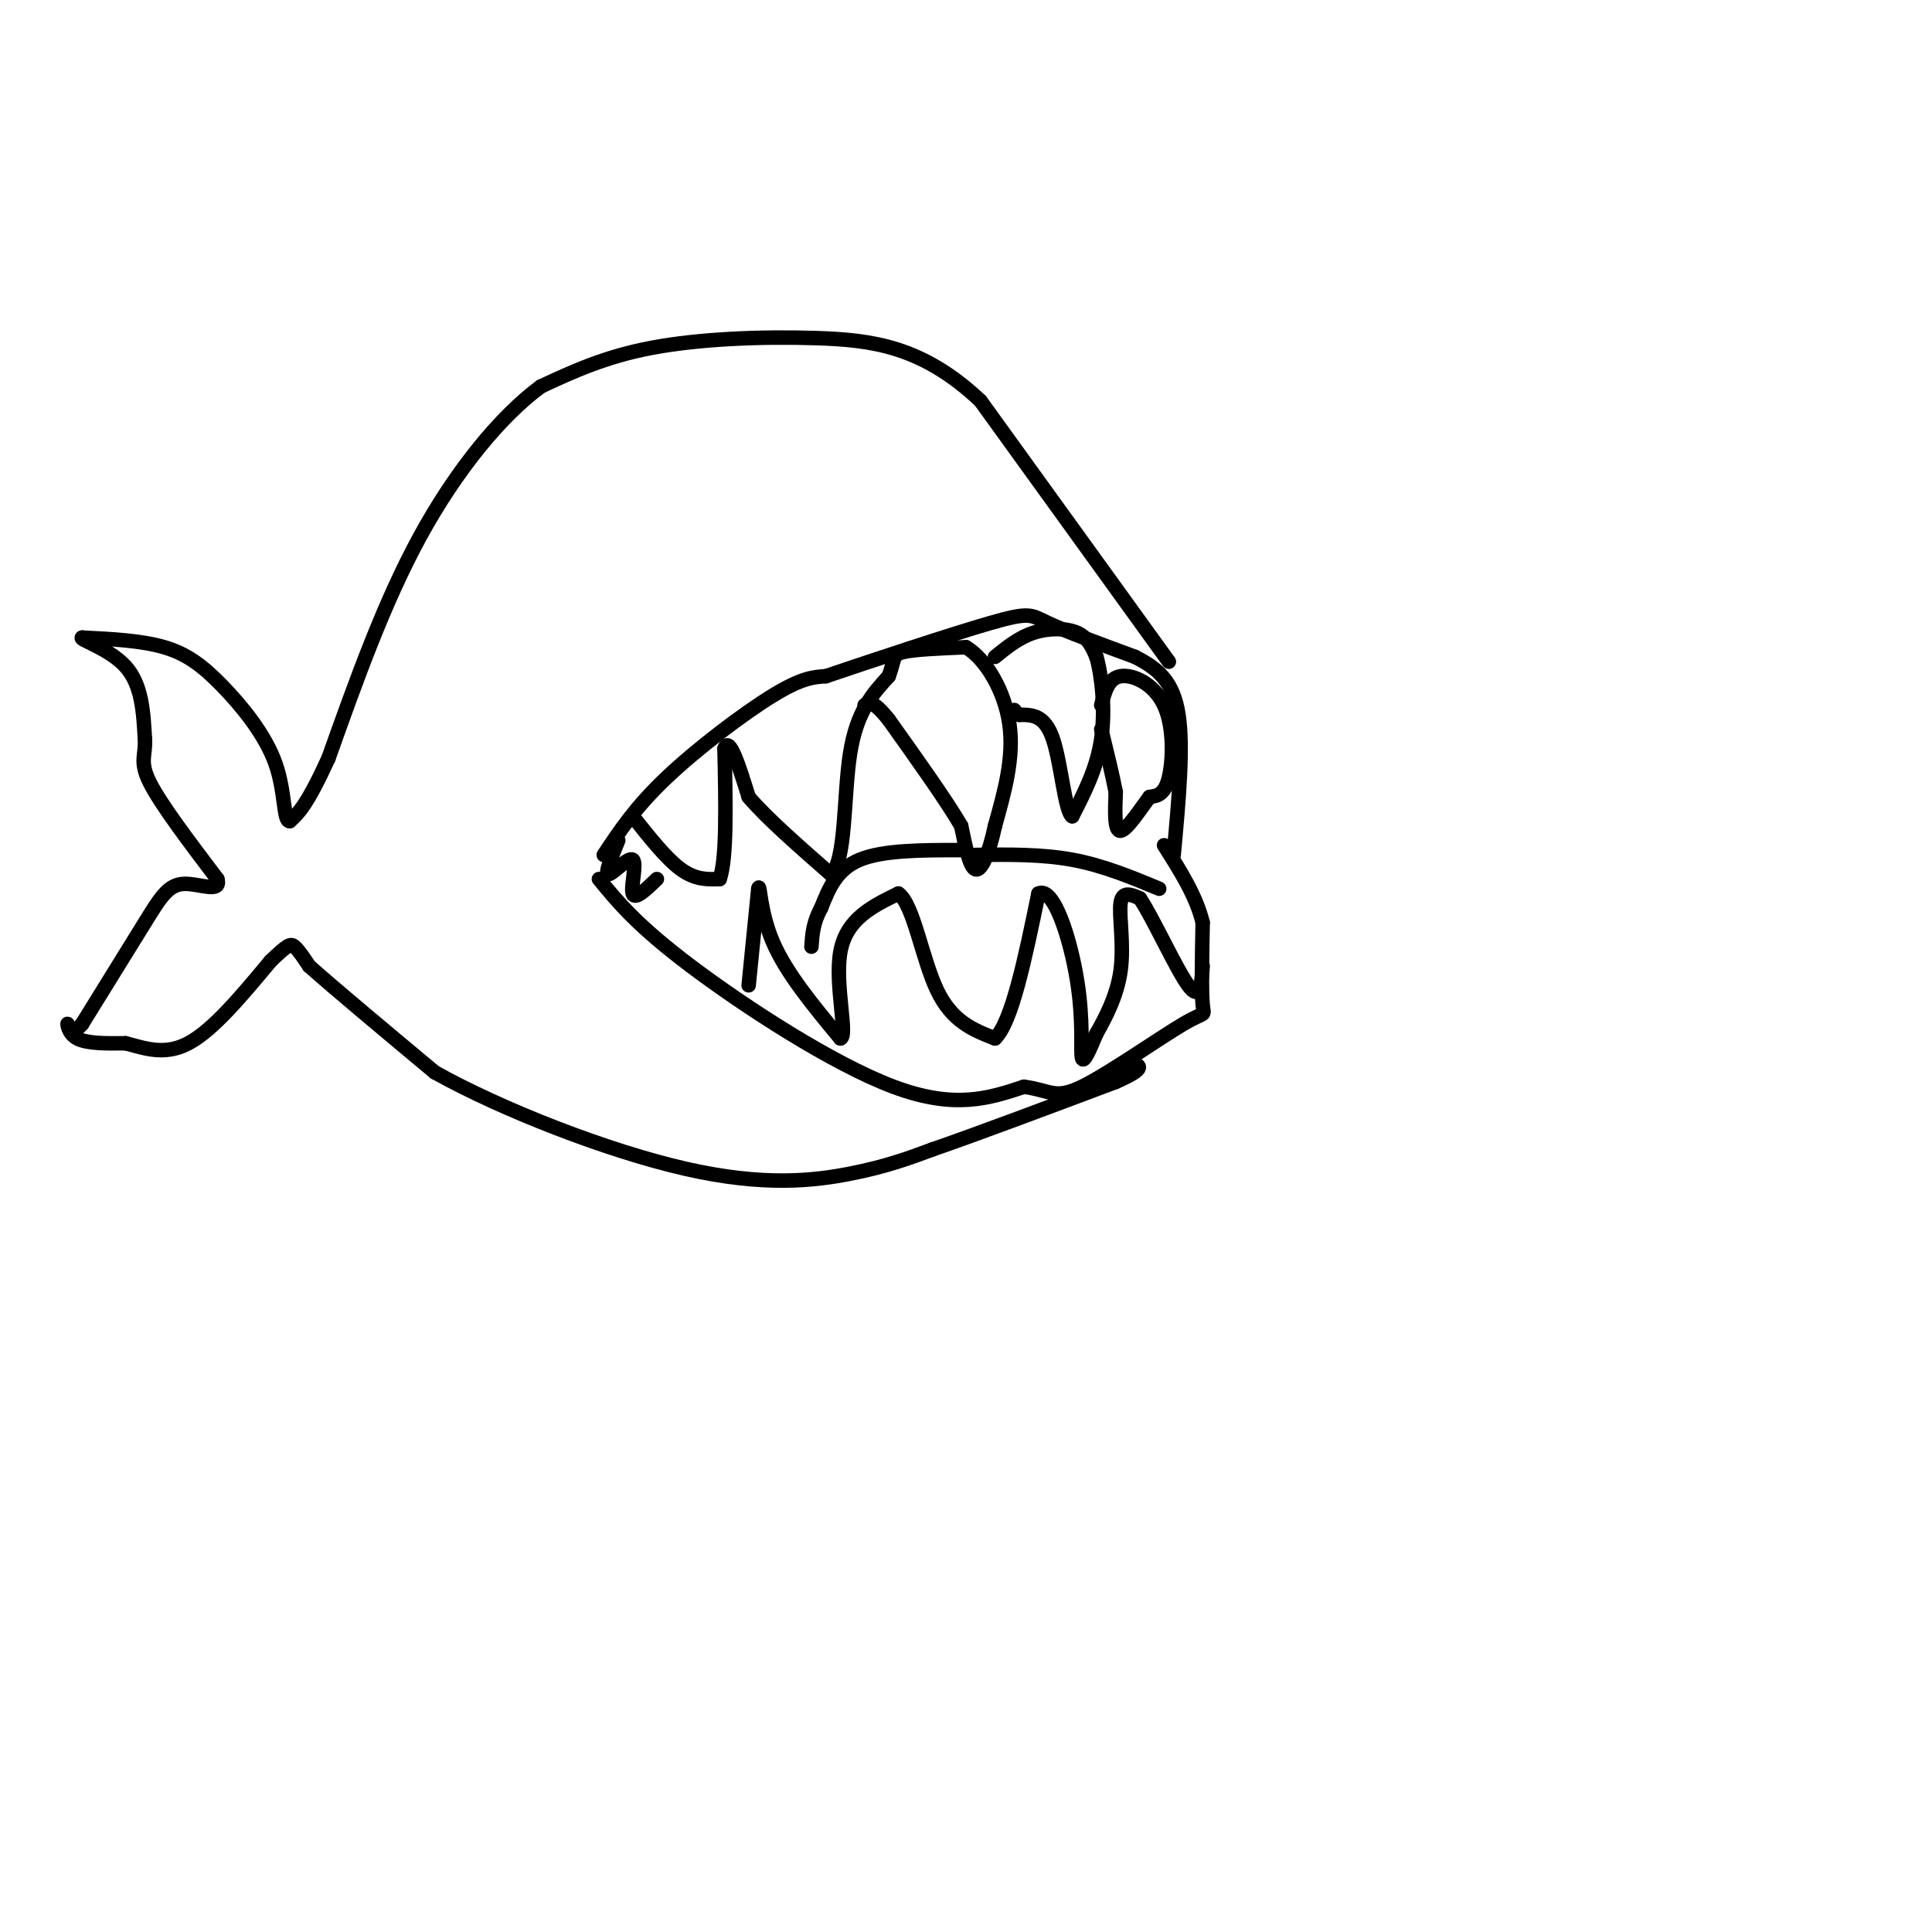<svg viewBox='0 0 400 400' version='1.1' xmlns='http://www.w3.org/2000/svg' xmlns:xlink='http://www.w3.org/1999/xlink'><g fill='none' stroke='#000000' stroke-width='3' stroke-linecap='round' stroke-linejoin='round'><path d='M125,177c3.289,-4.956 6.578,-9.911 13,-16c6.422,-6.089 15.978,-13.311 22,-17c6.022,-3.689 8.511,-3.844 11,-4'/><path d='M171,140c8.893,-3.024 25.625,-8.583 34,-11c8.375,-2.417 8.393,-1.690 12,0c3.607,1.690 10.804,4.345 18,7'/><path d='M235,136c4.844,2.467 7.956,5.133 9,12c1.044,6.867 0.022,17.933 -1,29'/><path d='M124,182c3.956,4.822 7.911,9.644 19,18c11.089,8.356 29.311,20.244 42,25c12.689,4.756 19.844,2.378 27,0'/><path d='M212,225c5.686,0.778 6.400,2.724 12,0c5.600,-2.724 16.085,-10.118 21,-13c4.915,-2.882 4.262,-1.252 4,-4c-0.262,-2.748 -0.131,-9.874 0,-17'/><path d='M249,191c-1.333,-5.500 -4.667,-10.750 -8,-16'/><path d='M242,137c0.000,0.000 -39.000,-54.000 -39,-54'/><path d='M203,83c-11.976,-11.321 -22.417,-12.625 -34,-13c-11.583,-0.375 -24.310,0.179 -34,2c-9.690,1.821 -16.345,4.911 -23,8'/><path d='M112,80c-8.289,6.089 -17.511,17.311 -25,31c-7.489,13.689 -13.244,29.844 -19,46'/><path d='M68,157c-4.500,9.833 -6.250,11.417 -8,13'/><path d='M60,170c-1.388,0.142 -0.856,-6.003 -3,-12c-2.144,-5.997 -6.962,-11.845 -11,-16c-4.038,-4.155 -7.297,-6.616 -12,-8c-4.703,-1.384 -10.852,-1.692 -17,-2'/><path d='M17,132c-0.822,0.356 5.622,2.244 9,6c3.378,3.756 3.689,9.378 4,15'/><path d='M30,153c0.222,3.444 -1.222,4.556 1,9c2.222,4.444 8.111,12.222 14,20'/><path d='M45,182c0.905,3.095 -3.833,0.833 -7,1c-3.167,0.167 -4.762,2.762 -8,8c-3.238,5.238 -8.119,13.119 -13,21'/><path d='M17,212c-2.690,3.083 -2.917,0.292 -3,0c-0.083,-0.292 -0.024,1.917 2,3c2.024,1.083 6.012,1.042 10,1'/><path d='M26,216c3.689,0.911 7.911,2.689 13,0c5.089,-2.689 11.044,-9.844 17,-17'/><path d='M56,199c3.622,-3.489 4.178,-3.711 5,-3c0.822,0.711 1.911,2.356 3,4'/><path d='M64,200c4.833,4.333 15.417,13.167 26,22'/><path d='M90,222c13.964,7.810 35.875,16.333 52,20c16.125,3.667 26.464,2.476 34,1c7.536,-1.476 12.268,-3.238 17,-5'/><path d='M193,238c9.167,-3.167 23.583,-8.583 38,-14'/><path d='M231,224c6.833,-3.000 4.917,-3.500 3,-4'/><path d='M131,169c3.500,4.417 7.000,8.833 10,11c3.000,2.167 5.500,2.083 8,2'/><path d='M149,182c1.500,-4.167 1.250,-15.583 1,-27'/><path d='M150,155c1.000,-2.833 3.000,3.583 5,10'/><path d='M155,165c3.667,4.333 10.333,10.167 17,16'/><path d='M172,181c3.178,-2.356 2.622,-16.244 4,-25c1.378,-8.756 4.689,-12.378 8,-16'/><path d='M184,140c1.333,-3.556 0.667,-4.444 3,-5c2.333,-0.556 7.667,-0.778 13,-1'/><path d='M200,134c4.156,2.467 8.044,9.133 9,16c0.956,6.867 -1.022,13.933 -3,21'/><path d='M206,171c-1.222,5.667 -2.778,9.333 -4,9c-1.222,-0.333 -2.111,-4.667 -3,-9'/><path d='M199,171c-3.000,-5.167 -9.000,-13.583 -15,-22'/><path d='M184,149c-3.333,-4.167 -4.167,-3.583 -5,-3'/><path d='M206,136c2.467,-2.000 4.933,-4.000 8,-5c3.067,-1.000 6.733,-1.000 9,0c2.267,1.000 3.133,3.000 4,5'/><path d='M227,136c1.111,3.844 1.889,10.956 1,17c-0.889,6.044 -3.444,11.022 -6,16'/><path d='M222,169c-1.511,-0.844 -2.289,-10.956 -4,-16c-1.711,-5.044 -4.356,-5.022 -7,-5'/><path d='M211,148c-1.333,-1.000 -1.167,-1.000 -1,-1'/><path d='M228,146c0.726,-2.792 1.452,-5.583 4,-6c2.548,-0.417 6.917,1.542 9,6c2.083,4.458 1.881,11.417 1,15c-0.881,3.583 -2.440,3.792 -4,4'/><path d='M238,165c-1.911,2.533 -4.689,6.867 -6,7c-1.311,0.133 -1.156,-3.933 -1,-8'/><path d='M231,164c-0.667,-3.500 -1.833,-8.250 -3,-13'/><path d='M155,204c0.000,0.000 2.000,-20.000 2,-20'/><path d='M157,184c0.356,-1.556 0.244,4.556 3,11c2.756,6.444 8.378,13.222 14,20'/><path d='M174,215c1.644,-0.356 -1.244,-11.244 0,-18c1.244,-6.756 6.622,-9.378 12,-12'/><path d='M186,185c3.111,2.133 4.889,13.467 8,20c3.111,6.533 7.556,8.267 12,10'/><path d='M206,215c3.500,-3.333 6.250,-16.667 9,-30'/><path d='M215,185c3.179,-1.583 6.625,9.458 8,18c1.375,8.542 0.679,14.583 1,16c0.321,1.417 1.661,-1.792 3,-5'/><path d='M227,214c1.643,-2.893 4.250,-7.625 5,-13c0.750,-5.375 -0.357,-11.393 0,-14c0.357,-2.607 2.179,-1.804 4,-1'/><path d='M236,186c2.711,4.022 7.489,14.578 10,18c2.511,3.422 2.756,-0.289 3,-4'/><path d='M202,177c6.833,-0.083 13.667,-0.167 20,1c6.333,1.167 12.167,3.583 18,6'/><path d='M199,176c-8.083,0.000 -16.167,0.000 -21,2c-4.833,2.000 -6.417,6.000 -8,10'/><path d='M170,188c-1.667,3.000 -1.833,5.500 -2,8'/><path d='M128,174c-1.440,3.524 -2.881,7.048 -2,7c0.881,-0.048 4.083,-3.667 5,-3c0.917,0.667 -0.452,5.619 0,7c0.452,1.381 2.726,-0.810 5,-3'/></g>
</svg>